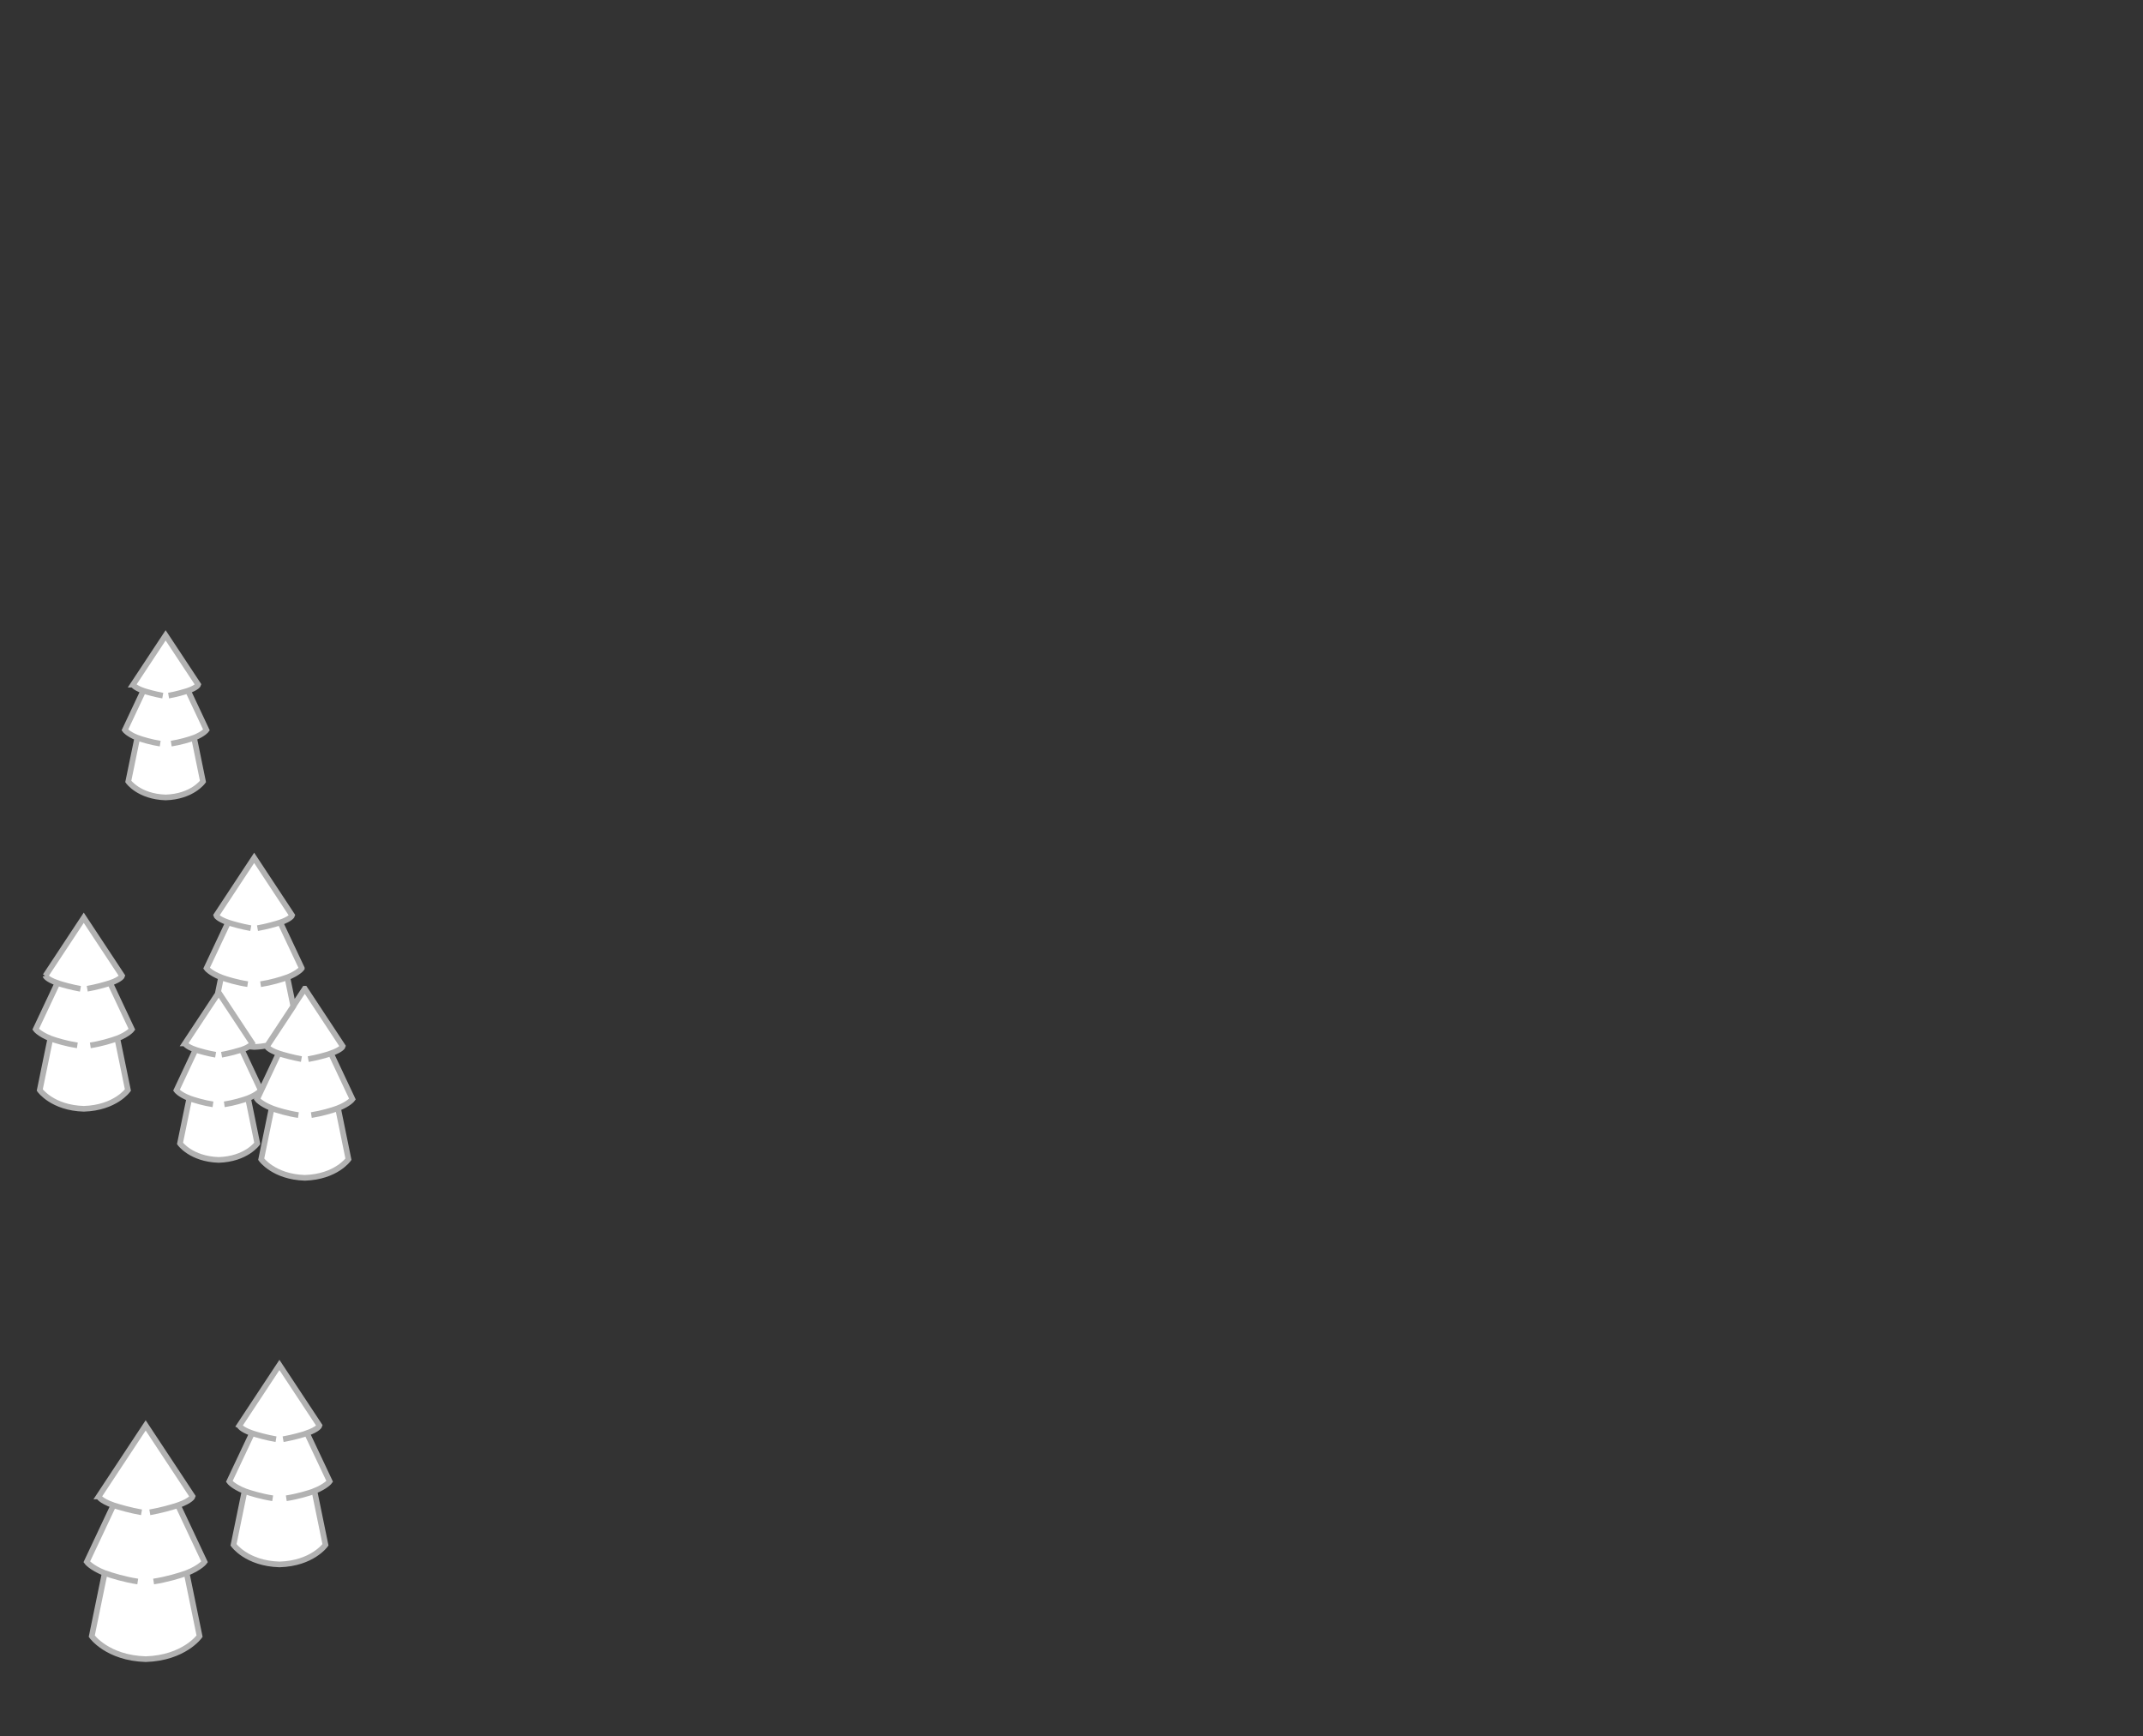 <svg data-name="Trees light" xmlns="http://www.w3.org/2000/svg" viewBox="0 0 283.46 229.61"><rect x="0" y="0" width="283.46" height="229.61" fill="#333333" stroke="none"/><path data-name="Tree 14" d="m40.32 130.77 5.02 7.61s-.11.42-1.57.94l2.85 6.05s-.42.6-1.91 1.2l1.38 6.75s-1.64 2.33-5.77 2.46c-4.12-.13-5.77-2.46-5.77-2.46l1.38-6.75c-1.5-.61-1.92-1.2-1.92-1.2l2.85-6.05c-1.46-.52-1.57-.94-1.57-.94l5.02-7.61Zm-.4-2.71-2.85-6.05c1.46-.52 1.57-.94 1.57-.94l-5.02-7.61-5.02 7.61s.11.42 1.57.94l-2.85 6.05s.42.6 1.92 1.2l-.45 2.22.14-.21 4.45 6.73s-.05.17-.47.42c.23.02.47.04.72.05.65-.02 1.24-.1 1.77-.21l3.4-5.15-.79-3.84c1.5-.61 1.91-1.2 1.91-1.2ZM24.47 138s.1.38 1.39.84l-2.52 5.36s.37.53 1.7 1.06l-1.23 5.97s1.46 2.06 5.11 2.18c3.65-.11 5.11-2.18 5.11-2.18l-1.22-5.97c1.32-.54 1.69-1.06 1.69-1.06l-2.52-5.36c1.29-.46 1.39-.84 1.39-.84l-4.45-6.73-4.45 6.73Zm10-7.83c1.36-.21 2.75-.62 3.53-.91m-3.94-6.5c1.2-.21 2.35-.54 3-.75m-6.89 0c.65.21 1.81.54 3 .75m-3.94 6.5c.79.29 2.17.7 3.53.9m-26.75-1.1s.11.43 1.59.95l-2.88 6.12s.42.6 1.94 1.22l-1.4 6.82s1.66 2.36 5.83 2.48c4.17-.13 5.83-2.48 5.83-2.48l-1.4-6.82c1.51-.61 1.93-1.21 1.93-1.21l-2.88-6.12c1.48-.53 1.59-.95 1.59-.95l-5.08-7.69L6 129.07Zm5.94 9.2c1.38-.21 2.78-.63 3.57-.92m-3.98-6.57c1.21-.21 2.38-.55 3.04-.76m-6.98.01c.66.21 1.83.55 3.04.76m-3.98 6.57c.79.29 2.19.7 3.57.91m21.45 50.3s.12.45 1.66 1l-3.01 6.38s.44.63 2.02 1.27l-1.46 7.11s1.73 2.46 6.08 2.59c4.35-.13 6.08-2.59 6.08-2.59l-1.46-7.12c1.58-.64 2.02-1.27 2.02-1.27l-3.01-6.38c1.54-.55 1.66-1 1.66-1l-5.3-8.02-5.3 8.02Zm6.19 9.6c1.44-.22 2.9-.65 3.73-.95m-4.15-6.86c1.26-.22 2.48-.57 3.17-.79m-7.28 0c.69.22 1.9.57 3.17.79m-4.16 6.86c.83.3 2.29.73 3.72.95m-23.01-.24s.14.52 1.94 1.17l-3.52 7.48s.52.74 2.37 1.49l-1.71 8.34s2.03 2.88 7.13 3.04c5.1-.16 7.13-3.04 7.13-3.04l-1.71-8.34c1.85-.75 2.37-1.49 2.37-1.49l-3.52-7.48c1.8-.64 1.94-1.17 1.94-1.17l-6.21-9.4-6.21 9.4Zm7.26 11.25c1.69-.26 3.4-.76 4.37-1.12m-4.87-8.03c1.48-.26 2.9-.67 3.71-.93m-8.52 0c.81.26 2.23.67 3.71.93m-4.87 8.03c.97.35 2.68.86 4.37 1.12m-.61-118.62s.1.36 1.35.81l-2.44 5.19s.36.51 1.64 1.03l-1.19 5.78s1.41 2 4.94 2.11c3.53-.11 4.94-2.11 4.94-2.11l-1.18-5.78c1.28-.52 1.64-1.03 1.64-1.03l-2.44-5.19c1.25-.45 1.35-.81 1.35-.81l-4.31-6.52-4.31 6.52Zm5.04 7.8c1.17-.18 2.36-.53 3.03-.78M22.3 92c1.03-.18 2.01-.47 2.57-.64m-5.91 0c.56.18 1.55.46 2.57.64m-3.37 5.57c.67.25 1.86.6 3.03.78m8.48 47.71c1.21-.18 2.43-.55 3.13-.8m-3.49-5.76c1.06-.19 2.08-.48 2.66-.66m-6.11 0c.58.18 1.6.48 2.66.66m-3.48 5.76c.7.25 1.92.62 3.13.8m13.01 1.42c1.36-.21 2.75-.62 3.53-.91m-3.94-6.49c1.2-.21 2.35-.54 3-.75m-6.9-.01c.65.21 1.81.54 3 .75m-3.93 6.51c.79.29 2.17.7 3.53.9" style="fill:#fff;stroke:#b2b2b2;stroke-miterlimit:10;stroke-width:.75px"/></svg>